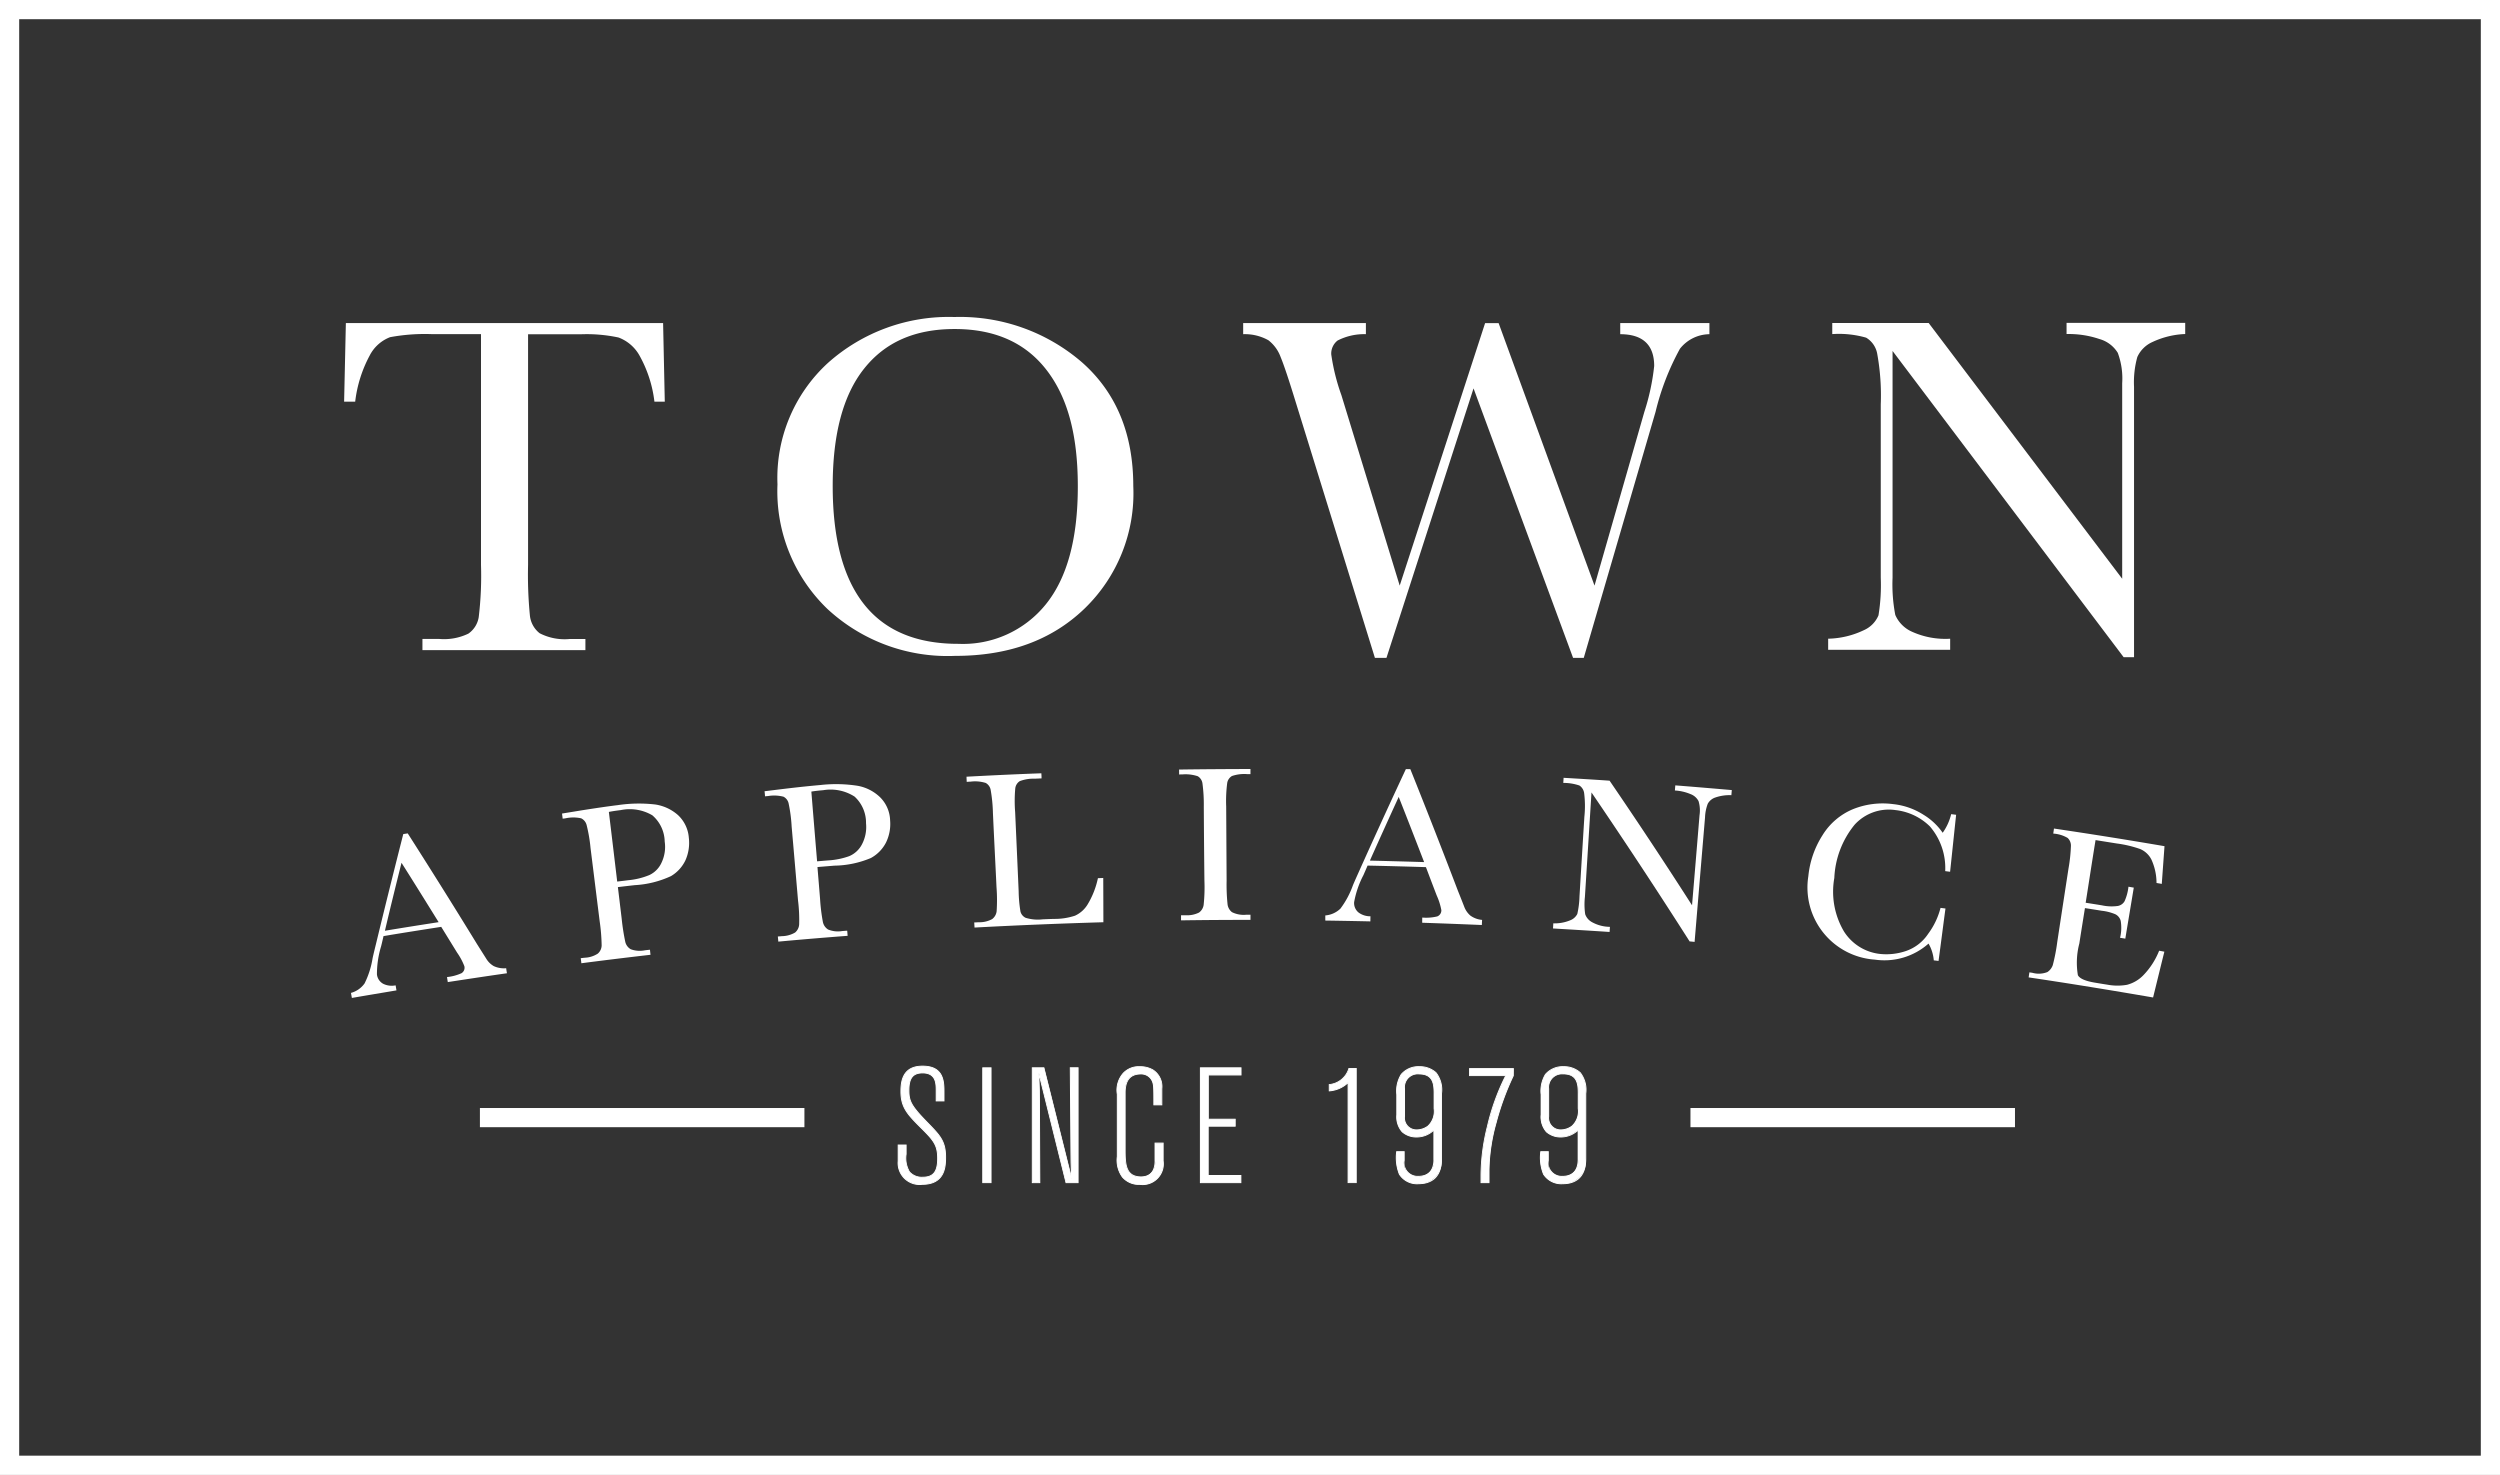 <?xml version="1.0" encoding="UTF-8"?>
<svg xmlns="http://www.w3.org/2000/svg" id="b" width="220" height="129.795" viewBox="0 0 220 129.795">
  <rect x="0" y="0" width="220" height="129.795" fill="#333333" stroke="none"/>
  <g id="c">
    <path id="Path_1523" data-name="Path 1523" d="M220,129.795H0V0H220ZM1.688,128.1H218.312V1.688H1.688Z" fill="#fff"></path>
    <g id="Group_7904" data-name="Group 7904" transform="translate(30.282 27.898)">
      <path id="Path_1524" data-name="Path 1524" d="M50.133,53.068H49.16l.154-6.918H77.231l.148,6.918h-.912a10.934,10.934,0,0,0-1.337-4.1,3.526,3.526,0,0,0-1.823-1.546,13.4,13.4,0,0,0-3.332-.283H65.348v20.3a36.841,36.841,0,0,0,.16,4.435,2.271,2.271,0,0,0,.856,1.571,4.785,4.785,0,0,0,2.63.511h1.4v.979H56.053V73.95h1.485a4.929,4.929,0,0,0,2.556-.468,2.178,2.178,0,0,0,.912-1.454,30.53,30.53,0,0,0,.2-4.6v-20.3H56.946a16.781,16.781,0,0,0-3.739.265A3.365,3.365,0,0,0,51.415,49a11.374,11.374,0,0,0-1.281,4.072Z" transform="translate(-49.16 -45.62)" fill="#fff"></path>
      <path id="Path_1525" data-name="Path 1525" d="M111.07,60.012a13.724,13.724,0,0,1,4.454-10.694,15.953,15.953,0,0,1,11.112-4.029,16.419,16.419,0,0,1,11.236,3.992q4.509,3.982,4.509,10.878a14.1,14.1,0,0,1-4.318,10.817q-4.315,4.139-11.359,4.133a15.552,15.552,0,0,1-11.242-4.133A14.365,14.365,0,0,1,111.07,60.012Zm4.86.148q0,6.93,2.766,10.416t8.31,3.474a9.361,9.361,0,0,0,7.675-3.474Q137.5,67.093,137.5,60.2c0-4.6-.924-7.9-2.778-10.281s-4.54-3.573-8.057-3.573-6.123,1.164-7.971,3.486S115.93,55.6,115.93,60.16Z" transform="translate(-72.934 -45.29)" fill="#fff"></path>
      <path id="Path_1526" data-name="Path 1526" d="M207.586,75.613h-.955L197.872,51.9l-7.663,23.716h-1.016l-6.936-22.4q-.933-3.049-1.355-4.059a3.313,3.313,0,0,0-1.078-1.491,4.236,4.236,0,0,0-2.224-.536V46.15h10.8v.979a5.135,5.135,0,0,0-2.495.561,1.461,1.461,0,0,0-.554,1.22,17.993,17.993,0,0,0,.893,3.585l5.131,16.761,7.515-23.1h1.189l8.439,23.1L212.9,53.979a19.882,19.882,0,0,0,.869-4.047c0-1.86-1-2.8-2.988-2.8v-.979h7.848v.979a3.342,3.342,0,0,0-2.593,1.281,22.366,22.366,0,0,0-2.144,5.544l-6.32,21.658Z" transform="translate(-98.483 -45.62)" fill="#fff"></path>
      <path id="Path_1527" data-name="Path 1527" d="M287.183,75.562,266.837,48.6V68.564a14.184,14.184,0,0,0,.24,3.265,2.85,2.85,0,0,0,1.392,1.441,7.1,7.1,0,0,0,3.437.653V74.9H261.17v-.979a7.634,7.634,0,0,0,3.142-.751,2.472,2.472,0,0,0,1.287-1.306,16.484,16.484,0,0,0,.2-3.308V53.306a20.5,20.5,0,0,0-.308-4.435,2.072,2.072,0,0,0-.979-1.441,8.677,8.677,0,0,0-2.981-.314v-.979h8.482l17.032,22.508V51.44a6.478,6.478,0,0,0-.388-2.673,2.762,2.762,0,0,0-1.6-1.213,8.441,8.441,0,0,0-2.908-.444V46.13h10.441v.979a7.441,7.441,0,0,0-2.877.7,2.626,2.626,0,0,0-1.337,1.324,8.315,8.315,0,0,0-.289,2.618v23.8h-.912Z" transform="translate(-130.574 -45.613)" fill="#fff"></path>
    </g>
    <g id="Group_7905" data-name="Group 7905" transform="translate(30.886 67.672)">
      <path id="Path_1528" data-name="Path 1528" d="M58.086,127.283c-1.694.265-3.388.53-5.082.813-.068.3-.136.591-.209.887a8.465,8.465,0,0,0-.37,2.489,1.073,1.073,0,0,0,.554.825,1.706,1.706,0,0,0,1.09.135l.074.443c-1.306.222-2.618.437-3.924.665-.025-.148-.055-.3-.08-.444a2.161,2.161,0,0,0,1.2-.838,7.66,7.66,0,0,0,.7-2.193c.018-.1.111-.505.283-1.2Q53.5,124,54.741,119.122c.136-.025.265-.043.394-.062q3.1,4.851,6.1,9.745c.271.431.542.856.813,1.287a1.836,1.836,0,0,0,.659.647,2.119,2.119,0,0,0,1.09.185c.018.148.043.3.068.444-1.737.246-3.468.511-5.205.776-.025-.148-.049-.3-.068-.443a3.986,3.986,0,0,0,1.275-.339.563.563,0,0,0,.253-.61,5.494,5.494,0,0,0-.641-1.2c-.468-.758-.936-1.521-1.4-2.273Zm-.234-.413c-1.084-1.743-2.162-3.486-3.265-5.224-.5,2-.992,3.985-1.46,5.981C54.7,127.364,56.275,127.117,57.852,126.871Z" transform="translate(-50.14 -113.393)" fill="#fff"></path>
      <path id="Path_1529" data-name="Path 1529" d="M85.206,122.146l.333,2.772a19.784,19.784,0,0,0,.314,2.033,1.016,1.016,0,0,0,.487.665,2.274,2.274,0,0,0,1.244.092c.148-.018.3-.037.444-.049.018.148.031.3.049.444-2.033.234-4.053.48-6.086.745-.012-.148-.037-.3-.055-.444.117-.018.24-.031.357-.043A2.265,2.265,0,0,0,83.438,128a.981.981,0,0,0,.339-.721,16.669,16.669,0,0,0-.172-2.113c-.271-2.156-.536-4.312-.807-6.468a13.342,13.342,0,0,0-.345-2.02.907.907,0,0,0-.48-.585,3.227,3.227,0,0,0-1.374,0c-.074.012-.166.025-.253.031-.018-.154-.037-.3-.055-.45L82,115.395q2.042-.323,3.2-.462a12.544,12.544,0,0,1,3.3-.055,3.88,3.88,0,0,1,2,.936,3.035,3.035,0,0,1,.949,1.99,3.778,3.778,0,0,1-.29,1.965,3.209,3.209,0,0,1-1.281,1.411,8.688,8.688,0,0,1-3.185.795c-.493.055-.986.111-1.478.172Zm-.062-.487c.32-.037.641-.074.967-.117a6.42,6.42,0,0,0,1.854-.45,2.209,2.209,0,0,0,1.084-1.1,3.223,3.223,0,0,0,.277-1.854,3.127,3.127,0,0,0-1.09-2.31,3.924,3.924,0,0,0-2.784-.456c-.456.055-.807.111-1.041.16q.37,3.058.733,6.117Z" transform="translate(-61.718 -111.754)" fill="#fff"></path>
      <path id="Path_1530" data-name="Path 1530" d="M113.881,119.313c.074.924.154,1.854.228,2.784a16.323,16.323,0,0,0,.246,2.039,1.022,1.022,0,0,0,.462.684,2.254,2.254,0,0,0,1.238.136c.148-.012.3-.025.444-.031.012.148.025.3.037.45q-3.058.231-6.1.511c-.012-.148-.025-.3-.043-.45.117-.012.24-.018.351-.031a2.365,2.365,0,0,0,1.17-.32,1.013,1.013,0,0,0,.357-.708,14.058,14.058,0,0,0-.1-2.119c-.185-2.162-.37-4.33-.561-6.493a13.249,13.249,0,0,0-.265-2.033.87.87,0,0,0-.456-.6,3.283,3.283,0,0,0-1.367-.055c-.086.006-.172.012-.253.025-.012-.148-.025-.3-.043-.45.573-.068,1.146-.142,1.712-.209,1.374-.166,2.439-.271,3.209-.339a12.283,12.283,0,0,1,3.3.074,3.819,3.819,0,0,1,1.953,1.01,2.99,2.99,0,0,1,.875,2.027,3.716,3.716,0,0,1-.363,1.953,3.219,3.219,0,0,1-1.331,1.361,8.563,8.563,0,0,1-3.209.671c-.493.043-.992.08-1.485.123Zm-.037-.493c.32-.025.641-.055.967-.08a6.61,6.61,0,0,0,1.866-.376,2.24,2.24,0,0,0,1.127-1.053,3.271,3.271,0,0,0,.351-1.842,3.11,3.11,0,0,0-1.01-2.347,3.906,3.906,0,0,0-2.76-.561c-.456.037-.8.08-1.041.123q.249,3.068.505,6.135Z" transform="translate(-72.831 -110.695)" fill="#fff"></path>
      <path id="Path_1531" data-name="Path 1531" d="M150.11,119.667q.009,1.959.012,3.912c-3.776.111-7.564.265-11.34.468-.006-.148-.018-.3-.025-.45.136,0,.265-.012.394-.018a2.321,2.321,0,0,0,1.183-.277,1.015,1.015,0,0,0,.394-.69,14.77,14.77,0,0,0-.012-2.125c-.1-2.168-.216-4.337-.314-6.511a13.5,13.5,0,0,0-.2-2.045.875.875,0,0,0-.437-.61,3.144,3.144,0,0,0-1.361-.111,2.584,2.584,0,0,0-.308.018c-.006-.154-.018-.3-.018-.456,2.193-.117,4.392-.222,6.585-.3.012.154.018.3.018.45-.2.006-.4.018-.6.025a3.352,3.352,0,0,0-1.318.216.876.876,0,0,0-.394.622,12.368,12.368,0,0,0-.012,2.1q.157,3.474.308,6.954a12.046,12.046,0,0,0,.16,1.8.846.846,0,0,0,.45.548,3.624,3.624,0,0,0,1.509.136c.339-.012.678-.031,1.016-.037a5.727,5.727,0,0,0,1.823-.283,2.514,2.514,0,0,0,1.1-.973,7.411,7.411,0,0,0,.918-2.328l.462-.018Z" transform="translate(-83.91 -110.094)" fill="#fff"></path>
      <path id="Path_1532" data-name="Path 1532" d="M168.446,110.359c0-.154,0-.3-.006-.45,2.094-.031,4.189-.043,6.283-.049v.45h-.3a3.337,3.337,0,0,0-1.324.166.871.871,0,0,0-.419.6,12.255,12.255,0,0,0-.092,2.094q.018,3.262.037,6.517a16.923,16.923,0,0,0,.08,2.051,1.023,1.023,0,0,0,.394.721,2.311,2.311,0,0,0,1.232.228h.394v.45c-2.039,0-4.072.012-6.111.043v-.45h.394a2.356,2.356,0,0,0,1.183-.234,1,1,0,0,0,.413-.678,14.8,14.8,0,0,0,.068-2.125c-.025-2.174-.043-4.343-.055-6.517a13.993,13.993,0,0,0-.117-2.045.876.876,0,0,0-.413-.634,3.4,3.4,0,0,0-1.361-.16c-.1,0-.2,0-.29.006Z" transform="translate(-95.569 -109.86)" fill="#fff"></path>
      <path id="Path_1533" data-name="Path 1533" d="M198.182,118.5c-1.706-.055-3.413-.1-5.131-.136-.117.283-.24.554-.363.838a8.258,8.258,0,0,0-.819,2.378,1.068,1.068,0,0,0,.388.912,1.714,1.714,0,0,0,1.047.333c0,.148-.006.3-.006.45q-1.987-.046-3.967-.074v-.45a2.169,2.169,0,0,0,1.331-.6,7.688,7.688,0,0,0,1.09-2.027c.037-.1.2-.474.493-1.127q2.051-4.574,4.176-9.123c.129,0,.265,0,.394.006q2.144,5.341,4.189,10.706c.191.474.376.942.561,1.417a1.908,1.908,0,0,0,.53.758,2.048,2.048,0,0,0,1.035.382c-.012.148-.012.3-.025.45-1.743-.074-3.5-.142-5.248-.2,0-.154.006-.3.006-.456a4.111,4.111,0,0,0,1.318-.1.569.569,0,0,0,.363-.554,5.661,5.661,0,0,0-.413-1.3c-.32-.832-.634-1.663-.949-2.495Zm-.154-.444c-.739-1.91-1.478-3.819-2.236-5.735q-1.284,2.8-2.538,5.605C194.843,117.964,196.438,118.007,198.028,118.056Z" transform="translate(-103.591 -109.864)" fill="#fff"></path>
      <path id="Path_1534" data-name="Path 1534" d="M233.89,125.528q-4.195-6.588-8.642-13.121-.286,4.6-.579,9.2a6.013,6.013,0,0,0,.025,1.515,1.271,1.271,0,0,0,.6.7,3.33,3.33,0,0,0,1.577.413c-.012.154-.018.3-.031.45-1.657-.111-3.314-.209-4.977-.308.006-.154.019-.3.025-.45a3.563,3.563,0,0,0,1.478-.265A1.172,1.172,0,0,0,224,123.1a7.851,7.851,0,0,0,.191-1.521q.212-3.511.431-7.035a9.045,9.045,0,0,0-.018-2.057.953.953,0,0,0-.419-.69,4.287,4.287,0,0,0-1.417-.228c.006-.154.018-.3.025-.45,1.349.08,2.7.16,4.047.253q3.724,5.451,7.256,10.965.333-3.955.659-7.922a2.841,2.841,0,0,0-.086-1.244,1.306,1.306,0,0,0-.715-.622,4.179,4.179,0,0,0-1.367-.314c.012-.154.025-.3.037-.45,1.657.129,3.314.271,4.971.413-.012.148-.025.3-.037.45a3.826,3.826,0,0,0-1.4.2,1.194,1.194,0,0,0-.678.554,3.775,3.775,0,0,0-.24,1.2q-.462,5.479-.918,10.958c-.142-.018-.283-.031-.425-.043Z" transform="translate(-116.083 -110.344)" fill="#fff"></path>
      <path id="Path_1535" data-name="Path 1535" d="M269.953,123.971l.425.055c-.209,1.54-.4,3.074-.61,4.614-.135-.018-.277-.037-.419-.049a3.5,3.5,0,0,0-.462-1.478,5.853,5.853,0,0,1-4.725,1.411,6.362,6.362,0,0,1-5.852-7.343,8.161,8.161,0,0,1,1.244-3.6,5.734,5.734,0,0,1,2.692-2.3,7,7,0,0,1,3.505-.444,6.162,6.162,0,0,1,2.7.942,5.53,5.53,0,0,1,1.682,1.583,4.74,4.74,0,0,0,.745-1.639c.154.018.3.037.437.055-.179,1.669-.351,3.339-.53,5.014l-.431-.055A5.61,5.61,0,0,0,269,116.794a5.119,5.119,0,0,0-3.018-1.429,4.061,4.061,0,0,0-3.6,1.287,7.949,7.949,0,0,0-1.786,4.688,6.876,6.876,0,0,0,.85,4.706,4.305,4.305,0,0,0,3.166,1.977,5.378,5.378,0,0,0,2.255-.246,3.843,3.843,0,0,0,1.99-1.528,6.544,6.544,0,0,0,1.084-2.273Z" transform="translate(-130.062 -111.749)" fill="#fff"></path>
      <path id="Path_1536" data-name="Path 1536" d="M301.28,129.119c.16.025.32.055.474.086-.333,1.337-.659,2.68-.992,4.029-3.647-.628-7.3-1.226-10.952-1.768.025-.148.043-.3.068-.444.092.018.179.025.271.043a2.061,2.061,0,0,0,1.312-.068,1.208,1.208,0,0,0,.474-.61,16.267,16.267,0,0,0,.394-2.039q.49-3.225.986-6.443a14.37,14.37,0,0,0,.216-1.99.92.92,0,0,0-.29-.721,2.876,2.876,0,0,0-1.263-.382c.018-.148.043-.3.062-.444q4.869.721,9.726,1.552c-.08,1.109-.16,2.211-.24,3.32-.154-.031-.308-.055-.462-.08a4.983,4.983,0,0,0-.456-2.076,1.973,1.973,0,0,0-.979-.912,10.158,10.158,0,0,0-2.045-.487c-.628-.1-1.257-.2-1.885-.3-.3,1.836-.579,3.677-.869,5.513.474.074.955.148,1.429.228a4,4,0,0,0,1.4.055.871.871,0,0,0,.591-.413,4.24,4.24,0,0,0,.345-1.281c.154.025.314.055.468.08-.246,1.5-.5,2.994-.745,4.491-.154-.025-.308-.055-.462-.074a3.715,3.715,0,0,0,.055-1.5.916.916,0,0,0-.468-.573,4.289,4.289,0,0,0-1.2-.308c-.493-.08-.986-.16-1.478-.234-.166,1.041-.333,2.07-.493,3.111a6.686,6.686,0,0,0-.129,2.79c.16.308.684.53,1.571.671.326.055.653.111.986.16a4.85,4.85,0,0,0,1.762.019,3.079,3.079,0,0,0,1.472-.875,6.551,6.551,0,0,0,1.355-2.113Z" transform="translate(-142.176 -113.128)" fill="#fff"></path>
    </g>
    <g id="Group_7915" data-name="Group 7915" transform="translate(78.994 93.778)">
      <g id="Group_7906" data-name="Group 7906">
        <path id="Path_1537" data-name="Path 1537" d="M129.016,160.053a2.343,2.343,0,0,0,.3,1.565,1.479,1.479,0,0,0,1.17.468c1,0,1.306-.6,1.306-1.645,0-1.146-.314-1.577-1.472-2.723-1.127-1.127-1.756-1.762-1.756-3.179,0-.838.129-2.23,1.9-2.23,1.885,0,1.885,1.374,1.885,2.328v.733h-.69v-.906c0-.61,0-1.558-1.189-1.558-.912,0-1.214.53-1.214,1.521s.2,1.4,1.719,2.944c1.041,1.072,1.509,1.565,1.509,2.938,0,.955-.123,2.4-2.057,2.4a1.9,1.9,0,0,1-2.113-2.045v-1.417h.7v.8Z" transform="translate(-128.271 -152.267)" fill="#fff"></path>
        <path id="Path_1538" data-name="Path 1538" d="M130.4,162.73a1.935,1.935,0,0,1-2.156-2.088v-1.46h.782v.844a2.347,2.347,0,0,0,.289,1.54,1.411,1.411,0,0,0,1.14.45c.9,0,1.263-.462,1.263-1.6s-.3-1.54-1.466-2.692c-1.14-1.14-1.768-1.774-1.768-3.209,0-.973.2-2.273,1.947-2.273,1.928,0,1.928,1.429,1.928,2.372v.77h-.77v-.949c0-.6,0-1.515-1.146-1.515-.832,0-1.17.425-1.17,1.478,0,.949.16,1.337,1.706,2.914,1.01,1.041,1.521,1.565,1.521,2.969,0,.733,0,2.445-2.1,2.445Zm-2.07-3.462v1.374a1.854,1.854,0,0,0,2.07,2c1.774,0,2.014-1.195,2.014-2.359,0-1.368-.468-1.848-1.5-2.907-1.472-1.5-1.731-1.947-1.731-2.975,0-1.1.376-1.565,1.257-1.565,1.232,0,1.232,1,1.232,1.6v.862h.6v-.69c0-.967,0-2.285-1.842-2.285-1.669,0-1.86,1.244-1.86,2.187,0,1.4.622,2.02,1.743,3.148,1.127,1.109,1.491,1.571,1.491,2.747s-.4,1.688-1.349,1.688a1.49,1.49,0,0,1-1.2-.487,2.388,2.388,0,0,1-.308-1.589v-.758h-.616Z" transform="translate(-128.24 -152.24)" fill="#fff"></path>
      </g>
      <g id="Group_7907" data-name="Group 7907" transform="translate(7.447 0.148)">
        <path id="Path_1539" data-name="Path 1539" d="M141.123,152.55v10.1h-.733v-10.1Z" transform="translate(-140.353 -152.507)" fill="#fff"></path>
        <path id="Path_1540" data-name="Path 1540" d="M141.143,162.668h-.813V152.48h.813v10.188Zm-.733-.086h.647V152.566h-.647Z" transform="translate(-140.33 -152.48)" fill="#fff"></path>
      </g>
      <g id="Group_7908" data-name="Group 7908" transform="translate(11.808 0.148)">
        <path id="Path_1541" data-name="Path 1541" d="M151.512,152.546v10.1h-1.072l-2.384-9.659c.037,1.158.062,1.46.062,2.47l.031,7.182h-.659v-10.1h1.029l2.445,9.8c-.031-.524-.074-1.4-.074-2.427l-.055-7.367h.69Z" transform="translate(-147.441 -152.503)" fill="#fff"></path>
        <path id="Path_1542" data-name="Path 1542" d="M151.525,162.668h-1.146v-.031l-2.3-9.264v.2c.037.7.043,1.053.043,1.873l.031,7.226h-.745V152.48h1.1v.031l2.347,9.375c-.031-.7-.049-1.349-.049-2l-.055-7.41h.77v10.188Zm-1.084-.086h1V152.566h-.6l.055,7.324c0,.776.025,1.571.074,2.427l-.08.012-2.439-9.763h-.955v10.016h.573l-.031-7.145c0-.813-.012-1.164-.037-1.866l-.037-1,2.476,10.016Z" transform="translate(-147.41 -152.48)" fill="#fff"></path>
      </g>
      <g id="Group_7909" data-name="Group 7909" transform="translate(19.287 0.049)">
        <path id="Path_1543" data-name="Path 1543" d="M159.61,154.817a2.241,2.241,0,0,1,.53-1.854,1.859,1.859,0,0,1,1.478-.573,2.192,2.192,0,0,1,1.127.283,1.694,1.694,0,0,1,.782,1.657v1.417h-.7c0-1.54,0-1.829-.173-2.156a1.058,1.058,0,0,0-.973-.561c-1,0-1.386.634-1.386,1.645V159.6c0,1.287,0,2.495,1.4,2.495a1.219,1.219,0,0,0,1.232-1.417v-1.558h.715v1.558a1.828,1.828,0,0,1-2.057,2.076,1.9,1.9,0,0,1-1.528-.653,2.515,2.515,0,0,1-.45-1.793v-5.482Z" transform="translate(-159.573 -152.347)" fill="#fff"></path>
        <path id="Path_1544" data-name="Path 1544" d="M161.564,162.761a1.935,1.935,0,0,1-1.558-.671,2.552,2.552,0,0,1-.456-1.817V154.79a2.291,2.291,0,0,1,.542-1.885,1.92,1.92,0,0,1,1.5-.585,2.268,2.268,0,0,1,1.152.29,1.788,1.788,0,0,1,.807,1.694v1.46h-.782v-.043c0-1.54,0-1.817-.166-2.137a1.014,1.014,0,0,0-.936-.542c-.906,0-1.343.524-1.343,1.6v4.922c0,1.312,0,2.452,1.361,2.452.788,0,1.189-.462,1.189-1.374v-1.6h.795v1.6a1.867,1.867,0,0,1-2.1,2.119Zm.031-10.355a1.8,1.8,0,0,0-1.448.561,2.2,2.2,0,0,0-.517,1.823v5.482a2.45,2.45,0,0,0,.437,1.762,1.859,1.859,0,0,0,1.5.641,1.79,1.79,0,0,0,2.014-2.033v-1.515h-.628v1.515c0,1.207-.69,1.46-1.269,1.46-1.441,0-1.441-1.232-1.441-2.532v-4.922c0-1.121.48-1.688,1.429-1.688a1.088,1.088,0,0,1,1.01.585c.172.333.179.61.179,2.131h.616V154.3a1.71,1.71,0,0,0-.764-1.62,2.176,2.176,0,0,0-1.109-.277Z" transform="translate(-159.55 -152.32)" fill="#fff"></path>
      </g>
      <g id="Group_7910" data-name="Group 7910" transform="translate(26.598 0.148)">
        <path id="Path_1545" data-name="Path 1545" d="M171.49,152.55h3.579v.628h-2.877v3.893h2.365v.616H172.18v4.337h2.877v.628H171.5v-10.1Z" transform="translate(-171.447 -152.507)" fill="#fff"></path>
        <path id="Path_1546" data-name="Path 1546" d="M175.067,162.668H171.42V152.48h3.659v.715H172.2V157h2.365v.7H172.19v4.256h2.877v.715Zm-3.56-.086h3.48v-.542H172.11v-4.423h2.378v-.53h-2.359v-3.973h2.877v-.542h-3.493v10.016Z" transform="translate(-171.42 -152.48)" fill="#fff"></path>
      </g>
      <g id="Group_7911" data-name="Group 7911" transform="translate(37.939 0.203)">
        <path id="Path_1547" data-name="Path 1547" d="M189.9,154.057a2,2,0,0,0,1.725-1.417h.641v10.041h-.715v-8.8a2.7,2.7,0,0,1-1.657.727v-.554Z" transform="translate(-189.853 -152.597)" fill="#fff"></path>
        <path id="Path_1548" data-name="Path 1548" d="M192.282,162.7h-.795V153.95a2.693,2.693,0,0,1-1.608.678h-.049v-.634h.037a1.967,1.967,0,0,0,1.694-1.392l.012-.031h.715V162.7Zm-.715-.086h.628v-9.961h-.573a2.045,2.045,0,0,1-1.712,1.411v.468a2.613,2.613,0,0,0,1.589-.708l.068-.062v8.846Z" transform="translate(-189.83 -152.57)" fill="#fff"></path>
      </g>
      <g id="Group_7912" data-name="Group 7912" transform="translate(43.871 0.043)">
        <path id="Path_1549" data-name="Path 1549" d="M199.535,154.87a2.788,2.788,0,0,1,.388-1.786,1.987,1.987,0,0,1,1.6-.684,2.144,2.144,0,0,1,1.454.524,2.461,2.461,0,0,1,.487,1.842v5.723a1.943,1.943,0,0,1-2.033,2.205,1.847,1.847,0,0,1-1.675-.832,4,4,0,0,1-.24-1.99h.659v.77a1.2,1.2,0,0,0,1.232,1.4,1.3,1.3,0,0,0,1.386-1.5v-2.581a2.2,2.2,0,0,1-1.5.616,1.872,1.872,0,0,1-1.287-.456,2,2,0,0,1-.474-1.491v-1.774Zm3.277-.129c0-.7-.025-1.706-1.318-1.706a1.176,1.176,0,0,0-1.281,1.3v2.452a1.044,1.044,0,0,0,1.053,1.17,1.653,1.653,0,0,0,1-.333,1.754,1.754,0,0,0,.542-1.546v-1.343Z" transform="translate(-199.479 -152.345)" fill="#fff"></path>
        <path id="Path_1550" data-name="Path 1550" d="M201.419,162.7a1.882,1.882,0,0,1-1.712-.856,3.99,3.99,0,0,1-.246-2.008v-.043h.745v.813a1.154,1.154,0,0,0,1.189,1.361c.893,0,1.343-.493,1.343-1.46v-2.482a2.229,2.229,0,0,1-1.46.561,1.927,1.927,0,0,1-1.318-.468,2.027,2.027,0,0,1-.487-1.521v-1.774a2.807,2.807,0,0,1,.4-1.811,2.033,2.033,0,0,1,1.632-.7,2.179,2.179,0,0,1,1.485.542,2.5,2.5,0,0,1,.5,1.873v5.723c0,1.86-1.127,2.248-2.076,2.248Zm-1.873-2.821a3.835,3.835,0,0,0,.234,1.922,1.8,1.8,0,0,0,1.639.813c.905,0,1.99-.376,1.99-2.162v-5.723a2.447,2.447,0,0,0-.474-1.817,2.134,2.134,0,0,0-1.423-.517,1.969,1.969,0,0,0-1.565.665,2.725,2.725,0,0,0-.382,1.762V156.6a1.957,1.957,0,0,0,.462,1.46,1.886,1.886,0,0,0,1.257.444,2.133,2.133,0,0,0,1.472-.6l.074-.068V160.5c0,1.023-.48,1.546-1.429,1.546-.844,0-1.275-.487-1.275-1.448v-.727h-.573Zm1.7-1.916a1.089,1.089,0,0,1-1.1-1.214V154.3a1.222,1.222,0,0,1,1.324-1.343c1.361,0,1.361,1.1,1.361,1.749v1.343a1.8,1.8,0,0,1-.561,1.583,1.675,1.675,0,0,1-1.029.339Zm.228-4.928a1.128,1.128,0,0,0-1.238,1.257v2.452a1.007,1.007,0,0,0,1.01,1.133,1.62,1.62,0,0,0,.979-.32,1.724,1.724,0,0,0,.53-1.515V154.7c0-.844-.1-1.663-1.275-1.663Z" transform="translate(-199.46 -152.31)" fill="#fff"></path>
      </g>
      <g id="Group_7913" data-name="Group 7913" transform="translate(50.283 0.216)">
        <path id="Path_1551" data-name="Path 1551" d="M209.94,152.65H213.8v.616a23.385,23.385,0,0,0-1.515,4.146,16.349,16.349,0,0,0-.622,4.133v1.146h-.708v-.671a17.783,17.783,0,0,1,.561-4.263,20.6,20.6,0,0,1,1.62-4.491H209.94Z" transform="translate(-209.897 -152.613)" fill="#fff"></path>
        <path id="Path_1552" data-name="Path 1552" d="M211.669,162.711h-.788V162a17.963,17.963,0,0,1,.561-4.275,19.875,19.875,0,0,1,1.552-4.355l.043-.08H209.87v-.7h3.942l-.012.69a23.6,23.6,0,0,0-1.509,4.127,16.355,16.355,0,0,0-.628,4.127v1.189Zm-.708-.086h.622v-1.1a16.482,16.482,0,0,1,.628-4.146,22.982,22.982,0,0,1,1.515-4.133h0v-.567H209.95v.53h3.209l-.086.2a20.288,20.288,0,0,0-1.558,4.343A17.909,17.909,0,0,0,210.96,162v.628Z" transform="translate(-209.87 -152.59)" fill="#fff"></path>
      </g>
      <g id="Group_7914" data-name="Group 7914" transform="translate(56.554 0.043)">
        <path id="Path_1553" data-name="Path 1553" d="M220.141,154.87a2.825,2.825,0,0,1,.382-1.786,2,2,0,0,1,1.6-.684,2.154,2.154,0,0,1,1.454.524,2.461,2.461,0,0,1,.487,1.842v5.723a1.943,1.943,0,0,1-2.033,2.205,1.854,1.854,0,0,1-1.675-.832,3.907,3.907,0,0,1-.246-1.99h.659v.77a1.2,1.2,0,0,0,1.232,1.4,1.3,1.3,0,0,0,1.386-1.5v-2.581a2.2,2.2,0,0,1-1.5.616,1.884,1.884,0,0,1-1.287-.456,2.013,2.013,0,0,1-.468-1.491v-1.774Zm3.277-.129c0-.7-.031-1.706-1.318-1.706a1.177,1.177,0,0,0-1.287,1.3v2.452a1.044,1.044,0,0,0,1.053,1.17,1.653,1.653,0,0,0,1-.333,1.771,1.771,0,0,0,.542-1.546v-1.343Z" transform="translate(-220.073 -152.345)" fill="#fff"></path>
        <path id="Path_1554" data-name="Path 1554" d="M222.015,162.7a1.9,1.9,0,0,1-1.712-.856,3.9,3.9,0,0,1-.253-2.008v-.043h.745v.813a1.155,1.155,0,0,0,1.2,1.361c.893,0,1.343-.493,1.343-1.46v-2.482a2.241,2.241,0,0,1-1.46.561,1.938,1.938,0,0,1-1.318-.468,2.045,2.045,0,0,1-.48-1.521v-1.774a2.888,2.888,0,0,1,.388-1.811,2.055,2.055,0,0,1,1.638-.7,2.179,2.179,0,0,1,1.485.542,2.5,2.5,0,0,1,.5,1.873v5.723c0,1.86-1.127,2.248-2.07,2.248Zm-1.879-2.821a3.746,3.746,0,0,0,.24,1.922,1.817,1.817,0,0,0,1.639.813c.905,0,1.99-.376,1.99-2.162v-5.723a2.447,2.447,0,0,0-.474-1.817,2.147,2.147,0,0,0-1.429-.517,1.936,1.936,0,0,0-1.565.671,2.762,2.762,0,0,0-.376,1.762V156.6a1.975,1.975,0,0,0,.456,1.46,1.9,1.9,0,0,0,1.263.444,2.122,2.122,0,0,0,1.472-.6l.074-.068v2.673c0,1.023-.48,1.546-1.429,1.546-.844,0-1.275-.487-1.275-1.448v-.727h-.579Zm1.706-1.916a1.089,1.089,0,0,1-1.1-1.214V154.3a1.224,1.224,0,0,1,1.331-1.343c1.361,0,1.361,1.1,1.361,1.749v1.343a1.8,1.8,0,0,1-.561,1.583,1.712,1.712,0,0,1-1.035.339Zm.228-4.928a1.132,1.132,0,0,0-1.244,1.257v2.452a1.007,1.007,0,0,0,1.01,1.133,1.605,1.605,0,0,0,.979-.326,1.73,1.73,0,0,0,.53-1.515v-1.343c0-.844-.1-1.663-1.275-1.663Z" transform="translate(-220.05 -152.31)" fill="#fff"></path>
      </g>
    </g>
    <rect id="Rectangle_3144" data-name="Rectangle 3144" width="28.557" height="1.688" transform="translate(148.761 97.505)" fill="#fff"></rect>
    <rect id="Rectangle_3145" data-name="Rectangle 3145" width="28.557" height="1.688" transform="translate(42.232 97.505)" fill="#fff"></rect>
  </g>
</svg>
